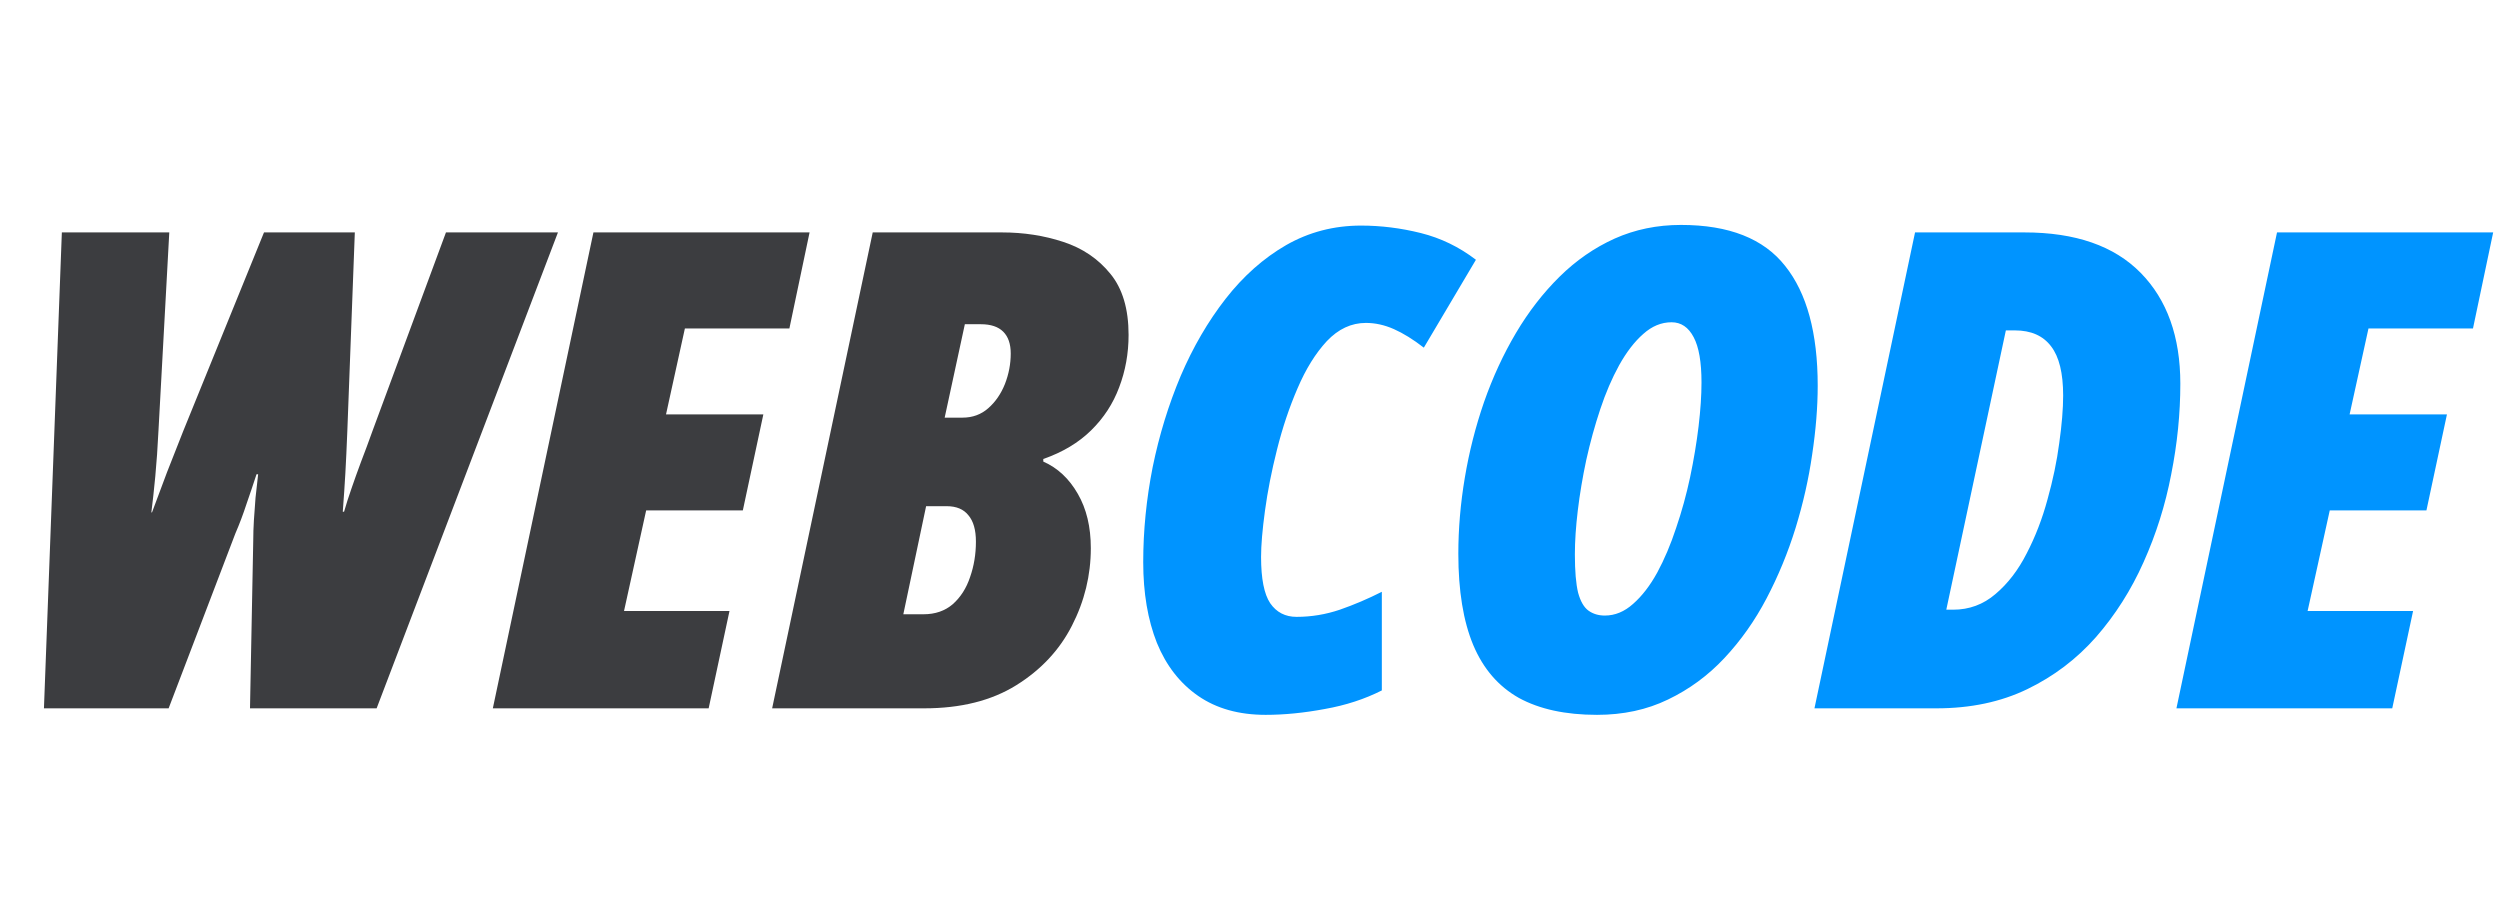 <svg width="180" height="65" viewBox="0 0 180 65" fill="none" xmlns="http://www.w3.org/2000/svg">
<path d="M3.164 51L4.453 16.734H12.188L11.414 30.938C11.352 32.203 11.273 33.328 11.18 34.312C11.086 35.297 10.992 36.156 10.898 36.891H10.945C11.305 35.922 11.664 34.961 12.023 34.008C12.398 33.055 12.789 32.062 13.195 31.031L19.008 16.734H25.547L25.008 31.031C24.961 32.219 24.914 33.227 24.867 34.055C24.82 34.883 24.758 35.812 24.68 36.844H24.773C24.93 36.297 25.109 35.734 25.312 35.156C25.516 34.562 25.742 33.93 25.992 33.258C26.258 32.57 26.539 31.812 26.836 30.984L32.109 16.734H40.172L27.117 51H18L18.234 38.906C18.234 38.453 18.25 37.969 18.281 37.453C18.312 36.938 18.352 36.398 18.398 35.836C18.461 35.273 18.523 34.711 18.586 34.148H18.469C18.234 34.867 17.992 35.586 17.742 36.305C17.508 37.023 17.242 37.727 16.945 38.414L12.141 51H3.164ZM35.484 51L42.727 16.734H58.289L56.836 23.648H49.312L47.953 29.836H54.961L53.484 36.75H46.523L44.93 43.992H52.523L51.023 51H35.484ZM55.594 51L62.836 16.734H72.141C73.703 16.734 75.172 16.961 76.547 17.414C77.938 17.867 79.07 18.633 79.945 19.711C80.82 20.773 81.258 22.242 81.258 24.117C81.258 25.445 81.031 26.703 80.578 27.891C80.141 29.062 79.469 30.094 78.562 30.984C77.656 31.875 76.508 32.562 75.117 33.047V33.234C76.148 33.688 76.977 34.461 77.602 35.555C78.227 36.633 78.539 37.938 78.539 39.469C78.539 41.422 78.086 43.281 77.18 45.047C76.289 46.797 74.953 48.227 73.172 49.336C71.391 50.445 69.18 51 66.539 51H55.594ZM65.039 44.227H66.492C67.336 44.227 68.039 43.984 68.602 43.5C69.164 43 69.578 42.352 69.844 41.555C70.125 40.758 70.266 39.906 70.266 39C70.266 38.156 70.086 37.523 69.727 37.102C69.383 36.664 68.859 36.445 68.156 36.445H66.68L65.039 44.227ZM68.016 30.07H69.305C70.023 30.07 70.641 29.844 71.156 29.391C71.672 28.938 72.07 28.359 72.352 27.656C72.633 26.938 72.773 26.203 72.773 25.453C72.773 24.766 72.594 24.242 72.234 23.883C71.875 23.523 71.336 23.344 70.617 23.344H69.469L68.016 30.07Z" fill="#3C3D40"/>
<path d="M91.125 51.469C89.203 51.469 87.586 51.016 86.273 50.109C84.961 49.203 83.969 47.93 83.297 46.289C82.641 44.633 82.312 42.695 82.312 40.477C82.312 38.211 82.539 35.93 82.992 33.633C83.461 31.336 84.133 29.148 85.008 27.07C85.898 24.992 86.977 23.141 88.242 21.516C89.523 19.875 90.977 18.586 92.602 17.648C94.242 16.711 96.039 16.242 97.992 16.242C99.43 16.242 100.867 16.422 102.305 16.781C103.742 17.141 105.062 17.781 106.266 18.703L102.516 25.031C101.75 24.438 101.031 23.992 100.359 23.695C99.688 23.398 99.016 23.25 98.344 23.25C97.297 23.25 96.359 23.688 95.531 24.562C94.719 25.438 94.016 26.57 93.422 27.961C92.828 29.336 92.336 30.805 91.945 32.367C91.555 33.914 91.266 35.383 91.078 36.773C90.891 38.148 90.797 39.258 90.797 40.102C90.797 41.664 91.016 42.773 91.453 43.43C91.906 44.086 92.539 44.414 93.352 44.414C94.414 44.414 95.453 44.242 96.469 43.898C97.5 43.539 98.508 43.109 99.492 42.609V49.711C98.258 50.336 96.891 50.781 95.391 51.047C93.891 51.328 92.469 51.469 91.125 51.469ZM114.984 51.469C112.719 51.469 110.844 51.062 109.359 50.25C107.891 49.422 106.797 48.156 106.078 46.453C105.359 44.734 105 42.539 105 39.867C105 38.07 105.156 36.242 105.469 34.383C105.781 32.523 106.242 30.711 106.852 28.945C107.477 27.164 108.242 25.508 109.148 23.977C110.055 22.445 111.102 21.094 112.289 19.922C113.477 18.75 114.797 17.836 116.25 17.18C117.719 16.523 119.312 16.195 121.031 16.195C124.484 16.195 126.984 17.18 128.531 19.148C130.094 21.102 130.875 23.977 130.875 27.773C130.875 29.305 130.742 30.953 130.477 32.719C130.227 34.469 129.828 36.234 129.281 38.016C128.734 39.781 128.039 41.469 127.195 43.078C126.352 44.688 125.336 46.125 124.148 47.391C122.977 48.641 121.625 49.633 120.094 50.367C118.578 51.102 116.875 51.469 114.984 51.469ZM115.547 44.32C116.281 44.32 116.961 44.039 117.586 43.477C118.227 42.914 118.805 42.164 119.32 41.227C119.836 40.273 120.289 39.203 120.68 38.016C121.086 36.828 121.422 35.609 121.688 34.359C121.953 33.094 122.156 31.875 122.297 30.703C122.438 29.516 122.508 28.461 122.508 27.539C122.508 26.07 122.32 24.984 121.945 24.281C121.57 23.562 121.039 23.203 120.352 23.203C119.617 23.203 118.938 23.484 118.312 24.047C117.688 24.594 117.109 25.344 116.578 26.297C116.062 27.234 115.609 28.289 115.219 29.461C114.828 30.633 114.492 31.852 114.211 33.117C113.945 34.367 113.742 35.578 113.602 36.75C113.461 37.922 113.391 38.977 113.391 39.914C113.391 41.117 113.469 42.039 113.625 42.68C113.797 43.305 114.047 43.734 114.375 43.969C114.703 44.203 115.094 44.32 115.547 44.32ZM130.641 51L137.883 16.734H145.758C149.43 16.734 152.219 17.703 154.125 19.641C156.031 21.578 156.984 24.242 156.984 27.633C156.984 29.773 156.766 31.945 156.328 34.148C155.906 36.352 155.242 38.461 154.336 40.477C153.445 42.477 152.305 44.273 150.914 45.867C149.523 47.445 147.875 48.695 145.969 49.617C144.062 50.539 141.883 51 139.43 51H130.641ZM140.133 43.898H140.625C141.781 43.898 142.797 43.523 143.672 42.773C144.562 42.023 145.312 41.047 145.922 39.844C146.547 38.641 147.047 37.344 147.422 35.953C147.812 34.562 148.094 33.211 148.266 31.898C148.453 30.57 148.547 29.43 148.547 28.477C148.547 26.867 148.258 25.688 147.68 24.938C147.102 24.172 146.234 23.789 145.078 23.789H144.422L140.133 43.898ZM156.703 51L163.945 16.734H179.508L178.055 23.648H170.531L169.172 29.836H176.18L174.703 36.75H167.742L166.148 43.992H173.742L172.242 51H156.703Z" fill="#0094FF"/>
</svg>

